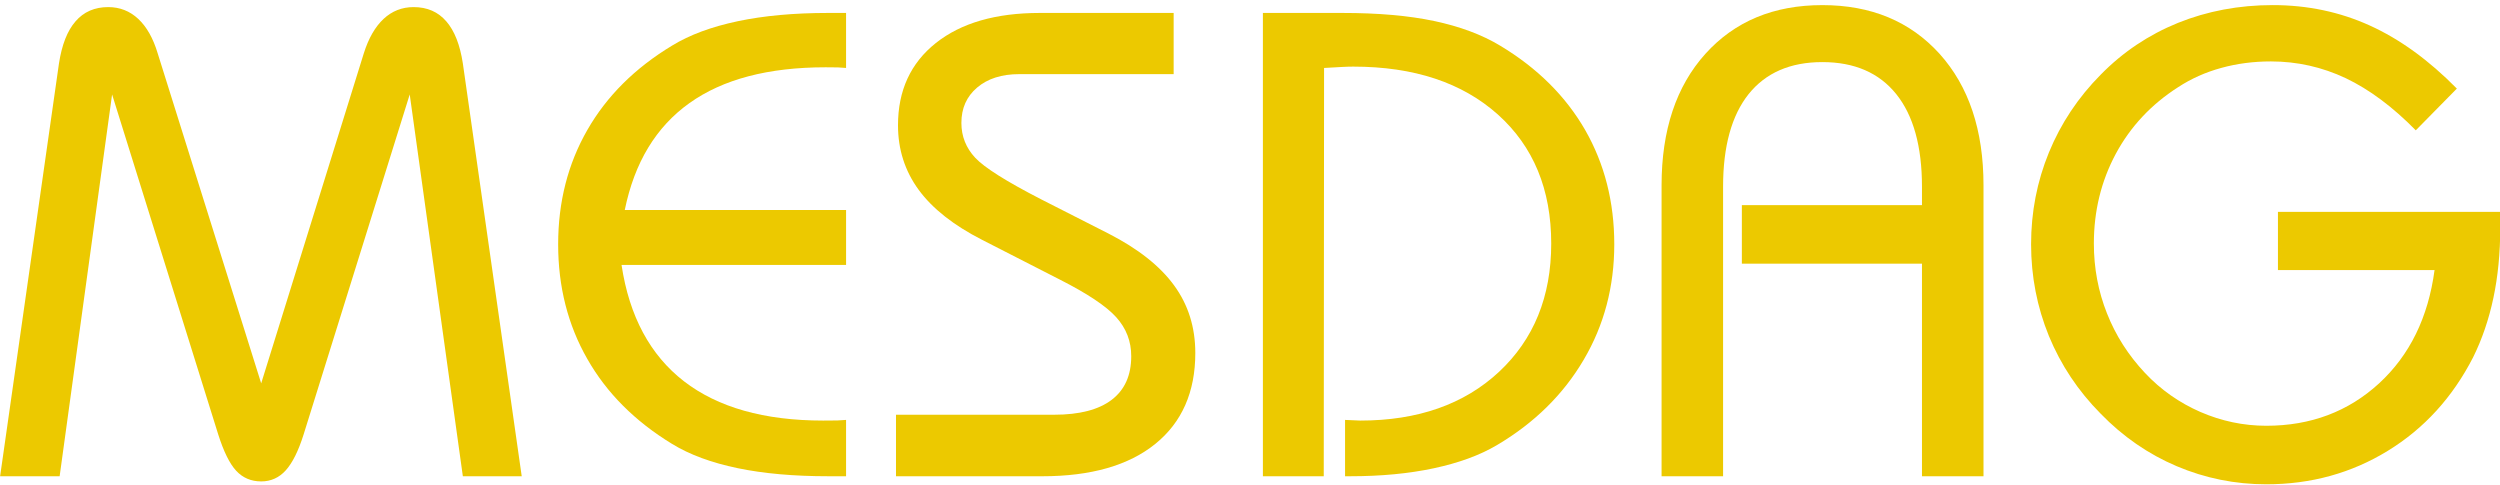 <?xml version="1.0" encoding="utf-8"?>
<!-- Generator: Adobe Illustrator 15.0.0, SVG Export Plug-In . SVG Version: 6.00 Build 0)  -->
<!DOCTYPE svg PUBLIC "-//W3C//DTD SVG 1.1//EN" "http://www.w3.org/Graphics/SVG/1.1/DTD/svg11.dtd">
<svg version="1.1" id="Ebene_1" xmlns="http://www.w3.org/2000/svg" xmlns:xlink="http://www.w3.org/1999/xlink" x="0px" y="0px"
	 width="255.251px" height="49.5px" viewBox="0 0 255.251 49.5" enable-background="new 0 0 255.251 49.5" xml:space="preserve">
<g>
	<path fill="#ECC900" d="M0.011,48.625L6.021,6.474C6.314,4.58,6.867,3.149,7.712,2.179c0.835-0.969,1.951-1.454,3.338-1.454
		c1.184,0,2.21,0.405,3.067,1.206c0.856,0.801,1.522,1.974,1.984,3.519l10.566,33.691L37.143,5.45
		c0.485-1.545,1.162-2.718,2.019-3.519c0.857-0.8,1.883-1.206,3.067-1.206c1.387,0,2.504,0.484,3.337,1.454
		c0.846,0.97,1.399,2.401,1.691,4.295l6.011,42.151h-6.011L41.833,9.644L30.998,44.362c-0.53,1.679-1.127,2.884-1.815,3.653
		c-0.677,0.756-1.522,1.138-2.514,1.138c-1.027,0-1.883-0.36-2.56-1.093c-0.666-0.721-1.274-1.96-1.827-3.698L11.445,9.644
		L6.089,48.625H0.011L0.011,48.625z"/>
	<path fill="#ECC900" d="M86.384,6.938c-0.258-0.024-0.542-0.046-0.823-0.056c-0.292-0.012-0.71-0.012-1.262-0.012
		c-5.852,0-10.487,1.217-13.904,3.653c-3.416,2.436-5.615,6.066-6.606,10.916h22.596v5.614H63.46
		c0.79,5.243,2.921,9.202,6.371,11.874c3.462,2.672,8.198,4.014,14.208,4.014c0.643,0,1.127,0,1.454-0.011
		c0.327-0.011,0.632-0.033,0.891-0.056v5.751H84.57c-3.508,0-6.586-0.271-9.248-0.823c-2.672-0.556-4.905-1.374-6.708-2.481
		c-3.789-2.311-6.675-5.198-8.649-8.671c-1.985-3.473-2.977-7.373-2.977-11.704c0-4.319,0.992-8.209,2.977-11.671
		c1.974-3.45,4.86-6.326,8.649-8.615c1.804-1.105,4.036-1.928,6.708-2.492c2.661-0.563,5.74-0.846,9.248-0.846h1.814V6.938
		L86.384,6.938z"/>
	<path fill="#ECC900" d="M91.481,48.625v-6.281h16.158c2.57,0,4.533-0.508,5.864-1.522c1.33-1.015,1.996-2.491,1.996-4.453
		c0-1.522-0.507-2.842-1.534-3.982c-1.026-1.139-2.943-2.413-5.762-3.844l-7.938-4.059c-2.898-1.479-5.063-3.182-6.472-5.108
		c-1.41-1.929-2.108-4.127-2.108-6.585c0-3.552,1.286-6.35,3.867-8.401c2.572-2.042,6.111-3.068,10.6-3.068h13.677v6.247h-15.763
		c-1.805,0-3.237,0.463-4.308,1.376c-1.072,0.914-1.601,2.109-1.601,3.608c0,1.365,0.473,2.549,1.409,3.553
		c0.936,1.004,3.168,2.412,6.721,4.239l6.9,3.508c3.011,1.543,5.244,3.303,6.688,5.287c1.443,1.974,2.165,4.274,2.165,6.901
		c0,3.98-1.365,7.083-4.083,9.28c-2.717,2.197-6.562,3.305-11.546,3.305H91.481L91.481,48.625z"/>
	<path fill="#ECC900" d="M137.329,42.874c0.18,0,0.439,0.011,0.789,0.034c0.36,0.022,0.609,0.033,0.769,0.033
		c5.872,0,10.598-1.658,14.159-4.971c3.554-3.316,5.335-7.679,5.335-13.103c0-5.526-1.814-9.912-5.443-13.171
		c-3.644-3.259-8.562-4.895-14.771-4.895c-0.342,0-0.714,0.013-1.13,0.034c-0.417,0.022-1.037,0.057-1.849,0.104l-0.033,41.687
		h-6.213V1.322h8.128c3.632,0,6.756,0.271,9.358,0.824c2.617,0.553,4.862,1.387,6.733,2.514c3.811,2.289,6.699,5.165,8.685,8.615
		c1.982,3.461,2.972,7.352,2.972,11.671c0,4.307-1.031,8.243-3.12,11.782c-2.086,3.551-5.038,6.46-8.875,8.727
		c-1.759,1.039-3.9,1.814-6.439,2.357c-2.536,0.542-5.376,0.813-8.524,0.813h-0.529V42.874L137.329,42.874z"/>
	<path fill="#ECC900" d="M196.234,48.625V26.919h-18.39v-5.978h18.39V19.06c0-4.116-0.878-7.273-2.626-9.451
		c-1.75-2.175-4.264-3.269-7.546-3.269c-3.277,0-5.782,1.093-7.53,3.269c-1.733,2.178-2.605,5.334-2.605,9.451v29.565h-6.28V18.924
		c0-5.638,1.49-10.115,4.477-13.431c2.989-3.314,6.968-4.971,11.939-4.971c4.977,0,8.964,1.657,11.967,4.971
		c2.986,3.316,4.487,7.793,4.487,13.431v29.701H196.234L196.234,48.625z"/>
	<path fill="#ECC900" d="M232.577,21.629h22.699v1.613c0,2.604-0.238,4.997-0.699,7.172c-0.462,2.187-1.149,4.206-2.075,6.076
		c-2.097,4.082-4.993,7.264-8.707,9.539c-3.707,2.277-7.846,3.418-12.403,3.418c-3.188,0-6.246-0.618-9.154-1.85
		c-2.896-1.229-5.491-3.021-7.756-5.356c-2.312-2.332-4.071-4.983-5.29-7.938c-1.208-2.964-1.817-6.088-1.817-9.37
		s0.609-6.404,1.817-9.358c1.219-2.967,2.978-5.618,5.29-7.951c2.265-2.311,4.893-4.07,7.891-5.288c3-1.207,6.227-1.815,9.677-1.815
		c3.549,0,6.856,0.699,9.909,2.086c3.057,1.386,6.021,3.529,8.887,6.439l-4.194,4.261c-2.36-2.402-4.736-4.172-7.149-5.323
		c-2.413-1.138-4.961-1.712-7.642-1.712c-1.796,0-3.487,0.224-5.078,0.666c-1.603,0.439-3.067,1.093-4.409,1.973
		c-2.727,1.748-4.846,4.002-6.348,6.788c-1.498,2.796-2.242,5.852-2.242,9.168c0,2.514,0.45,4.893,1.342,7.137
		c0.89,2.255,2.185,4.273,3.879,6.077c1.621,1.725,3.515,3.045,5.656,3.981c2.155,0.934,4.401,1.409,6.732,1.409
		c4.535,0,8.369-1.445,11.515-4.331c3.135-2.885,5.017-6.743,5.662-11.568h-15.991V21.629L232.577,21.629z"/>
</g>
</svg>
